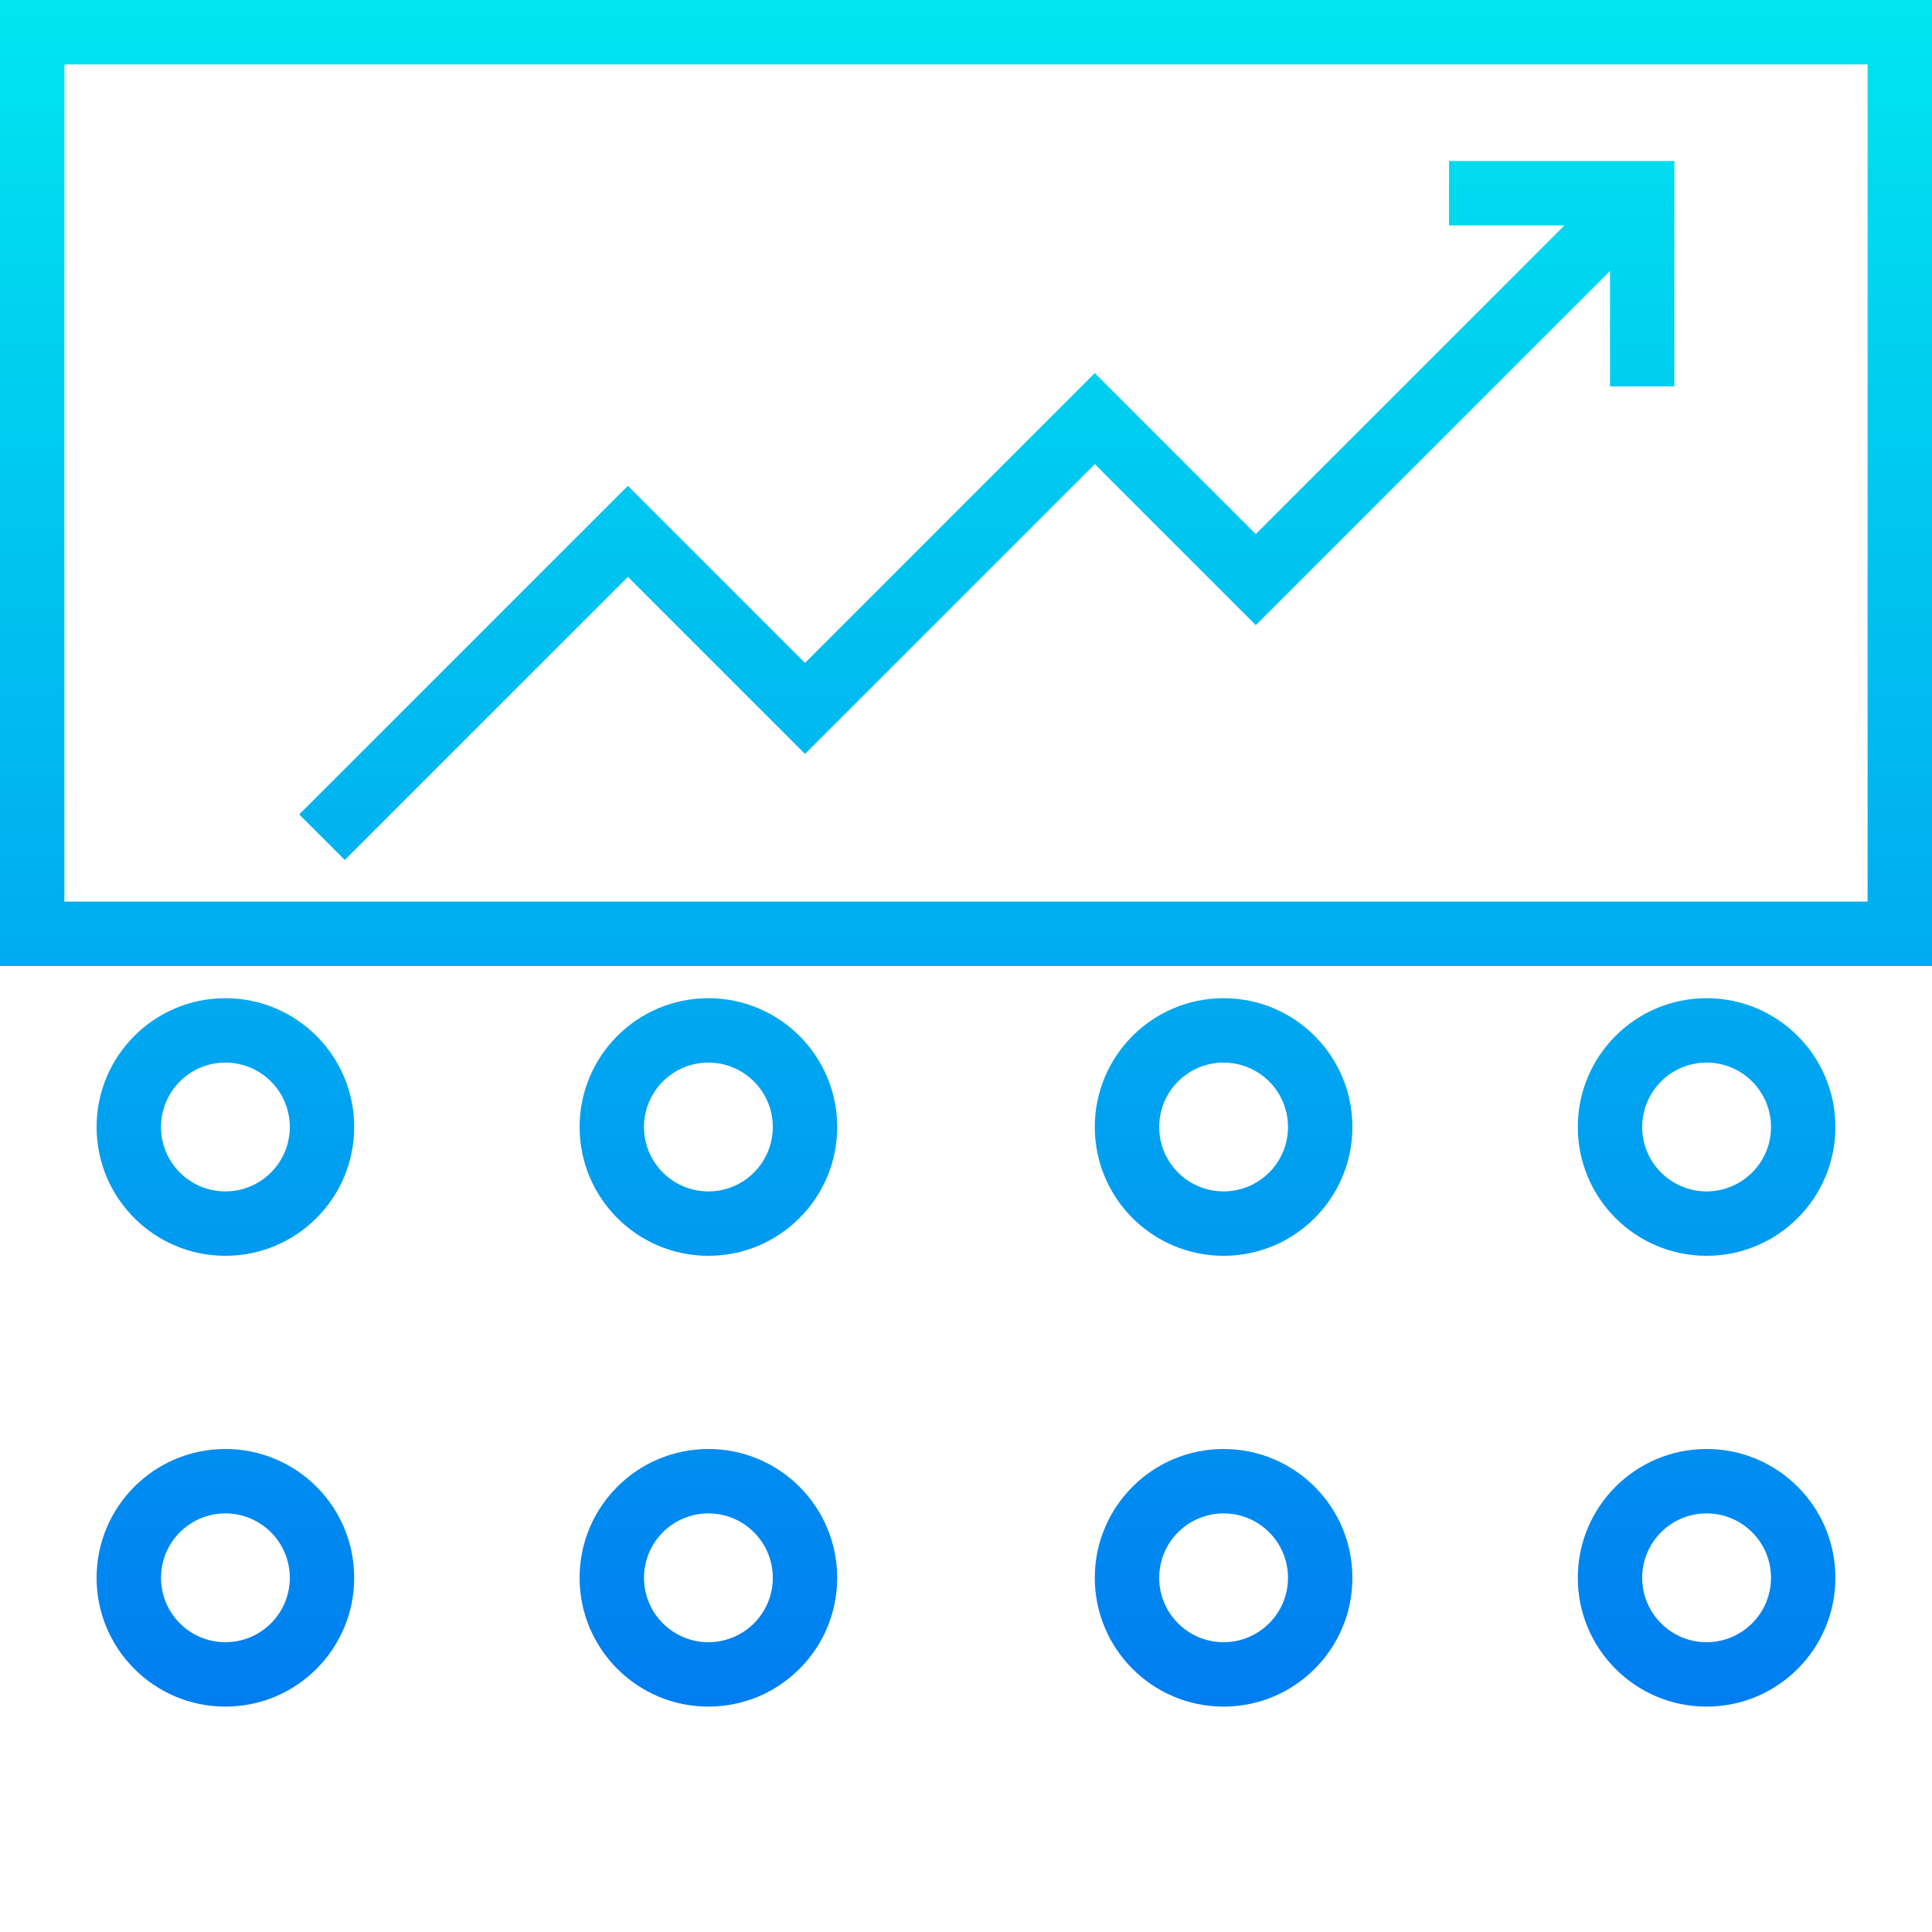 <?xml version="1.0" encoding="UTF-8"?> <svg xmlns="http://www.w3.org/2000/svg" xmlns:xlink="http://www.w3.org/1999/xlink" height="480pt" viewBox="0 0 480 480" width="480pt"><linearGradient id="a"><stop offset="0" stop-color="#006df0"></stop><stop offset="1" stop-color="#00e7f0"></stop></linearGradient><linearGradient id="b" gradientUnits="userSpaceOnUse" x1="56" x2="56" xlink:href="#a" y1="492.632" y2="-5.024"></linearGradient><linearGradient id="c" gradientUnits="userSpaceOnUse" x1="176" x2="176" xlink:href="#a" y1="492.632" y2="-5.024"></linearGradient><linearGradient id="d" gradientUnits="userSpaceOnUse" x1="304" x2="304" xlink:href="#a" y1="492.632" y2="-5.024"></linearGradient><linearGradient id="e" gradientUnits="userSpaceOnUse" x1="424" x2="424" xlink:href="#a" y1="492.632" y2="-5.024"></linearGradient><linearGradient id="f" gradientUnits="userSpaceOnUse" x1="240" x2="240" xlink:href="#a" y1="492.632" y2="-5.024"></linearGradient><linearGradient id="g" gradientUnits="userSpaceOnUse" x1="245.168" x2="245.168" xlink:href="#a" y1="492.632" y2="-5.024"></linearGradient><g fill="url(#b)"><path d="m56 424c-17.672 0-32-14.328-32-32s14.328-32 32-32 32 14.328 32 32-14.328 32-32 32zm0-48c-8.836 0-16 7.164-16 16s7.164 16 16 16 16-7.164 16-16-7.164-16-16-16zm0 0"></path><path d="m112 480h-16v-16c0-13.254-10.746-24-24-24h-32c-13.254 0-24 10.746-24 24v16h-16v-16c.027-22.082 17.918-39.973 40-40h32c22.082.027 39.973 17.918 40 40zm0 0"></path><path d="m56 312c-17.672 0-32-14.328-32-32s14.328-32 32-32 32 14.328 32 32-14.328 32-32 32zm0-48c-8.836 0-16 7.164-16 16s7.164 16 16 16 16-7.164 16-16-7.164-16-16-16zm0 0"></path><path d="m112 368h-16v-16c0-13.254-10.746-24-24-24h-32c-13.254 0-24 10.746-24 24v16h-16v-16c.027-22.082 17.918-39.973 40-40h32c22.082.027 39.973 17.918 40 40zm0 0"></path></g><path d="m176 424c-17.672 0-32-14.328-32-32s14.328-32 32-32 32 14.328 32 32-14.328 32-32 32zm0-48c-8.836 0-16 7.164-16 16s7.164 16 16 16 16-7.164 16-16-7.164-16-16-16zm0 0" fill="url(#c)"></path><path d="m232 480h-16v-16c0-13.254-10.746-24-24-24h-32c-13.254 0-24 10.746-24 24v16h-16v-16c.027-22.082 17.918-39.973 40-40h32c22.082.027 39.973 17.918 40 40zm0 0" fill="url(#c)"></path><path d="m176 312c-17.672 0-32-14.328-32-32s14.328-32 32-32 32 14.328 32 32-14.328 32-32 32zm0-48c-8.836 0-16 7.164-16 16s7.164 16 16 16 16-7.164 16-16-7.164-16-16-16zm0 0" fill="url(#c)"></path><path d="m232 368h-16v-16c0-13.254-10.746-24-24-24h-32c-13.254 0-24 10.746-24 24v16h-16v-16c.027-22.082 17.918-39.973 40-40h32c22.082.027 39.973 17.918 40 40zm0 0" fill="url(#c)"></path><path d="m304 424c-17.672 0-32-14.328-32-32s14.328-32 32-32 32 14.328 32 32-14.328 32-32 32zm0-48c-8.836 0-16 7.164-16 16s7.164 16 16 16 16-7.164 16-16-7.164-16-16-16zm0 0" fill="url(#d)"></path><path d="m360 480h-16v-16c0-13.254-10.746-24-24-24h-32c-13.254 0-24 10.746-24 24v16h-16v-16c.027-22.082 17.918-39.973 40-40h32c22.082.027 39.973 17.918 40 40zm0 0" fill="url(#d)"></path><path d="m304 312c-17.672 0-32-14.328-32-32s14.328-32 32-32 32 14.328 32 32-14.328 32-32 32zm0-48c-8.836 0-16 7.164-16 16s7.164 16 16 16 16-7.164 16-16-7.164-16-16-16zm0 0" fill="url(#d)"></path><path d="m360 368h-16v-16c0-13.254-10.746-24-24-24h-32c-13.254 0-24 10.746-24 24v16h-16v-16c.027-22.082 17.918-39.973 40-40h32c22.082.027 39.973 17.918 40 40zm0 0" fill="url(#d)"></path><path d="m424 424c-17.672 0-32-14.328-32-32s14.328-32 32-32 32 14.328 32 32-14.328 32-32 32zm0-48c-8.836 0-16 7.164-16 16s7.164 16 16 16 16-7.164 16-16-7.164-16-16-16zm0 0" fill="url(#e)"></path><path d="m480 480h-16v-16c0-13.254-10.746-24-24-24h-32c-13.254 0-24 10.746-24 24v16h-16v-16c.027-22.082 17.918-39.973 40-40h32c22.082.027 39.973 17.918 40 40zm0 0" fill="url(#e)"></path><path d="m424 312c-17.672 0-32-14.328-32-32s14.328-32 32-32 32 14.328 32 32-14.328 32-32 32zm0-48c-8.836 0-16 7.164-16 16s7.164 16 16 16 16-7.164 16-16-7.164-16-16-16zm0 0" fill="url(#e)"></path><path d="m480 368h-16v-16c0-13.254-10.746-24-24-24h-32c-13.254 0-24 10.746-24 24v16h-16v-16c.027-22.082 17.918-39.973 40-40h32c22.082.027 39.973 17.918 40 40zm0 0" fill="url(#e)"></path><path d="m480 240h-480v-240h480zm-464-16h448v-208h-448zm0 0" fill="url(#f)"></path><path d="m360 40v16h28.688l-76.688 76.688-40-40-72 72-44-44-81.656 81.656 11.312 11.312 70.344-70.344 44 44 72-72 40 40 88-88v28.688h16v-56zm0 0" fill="url(#g)"></path></svg> 